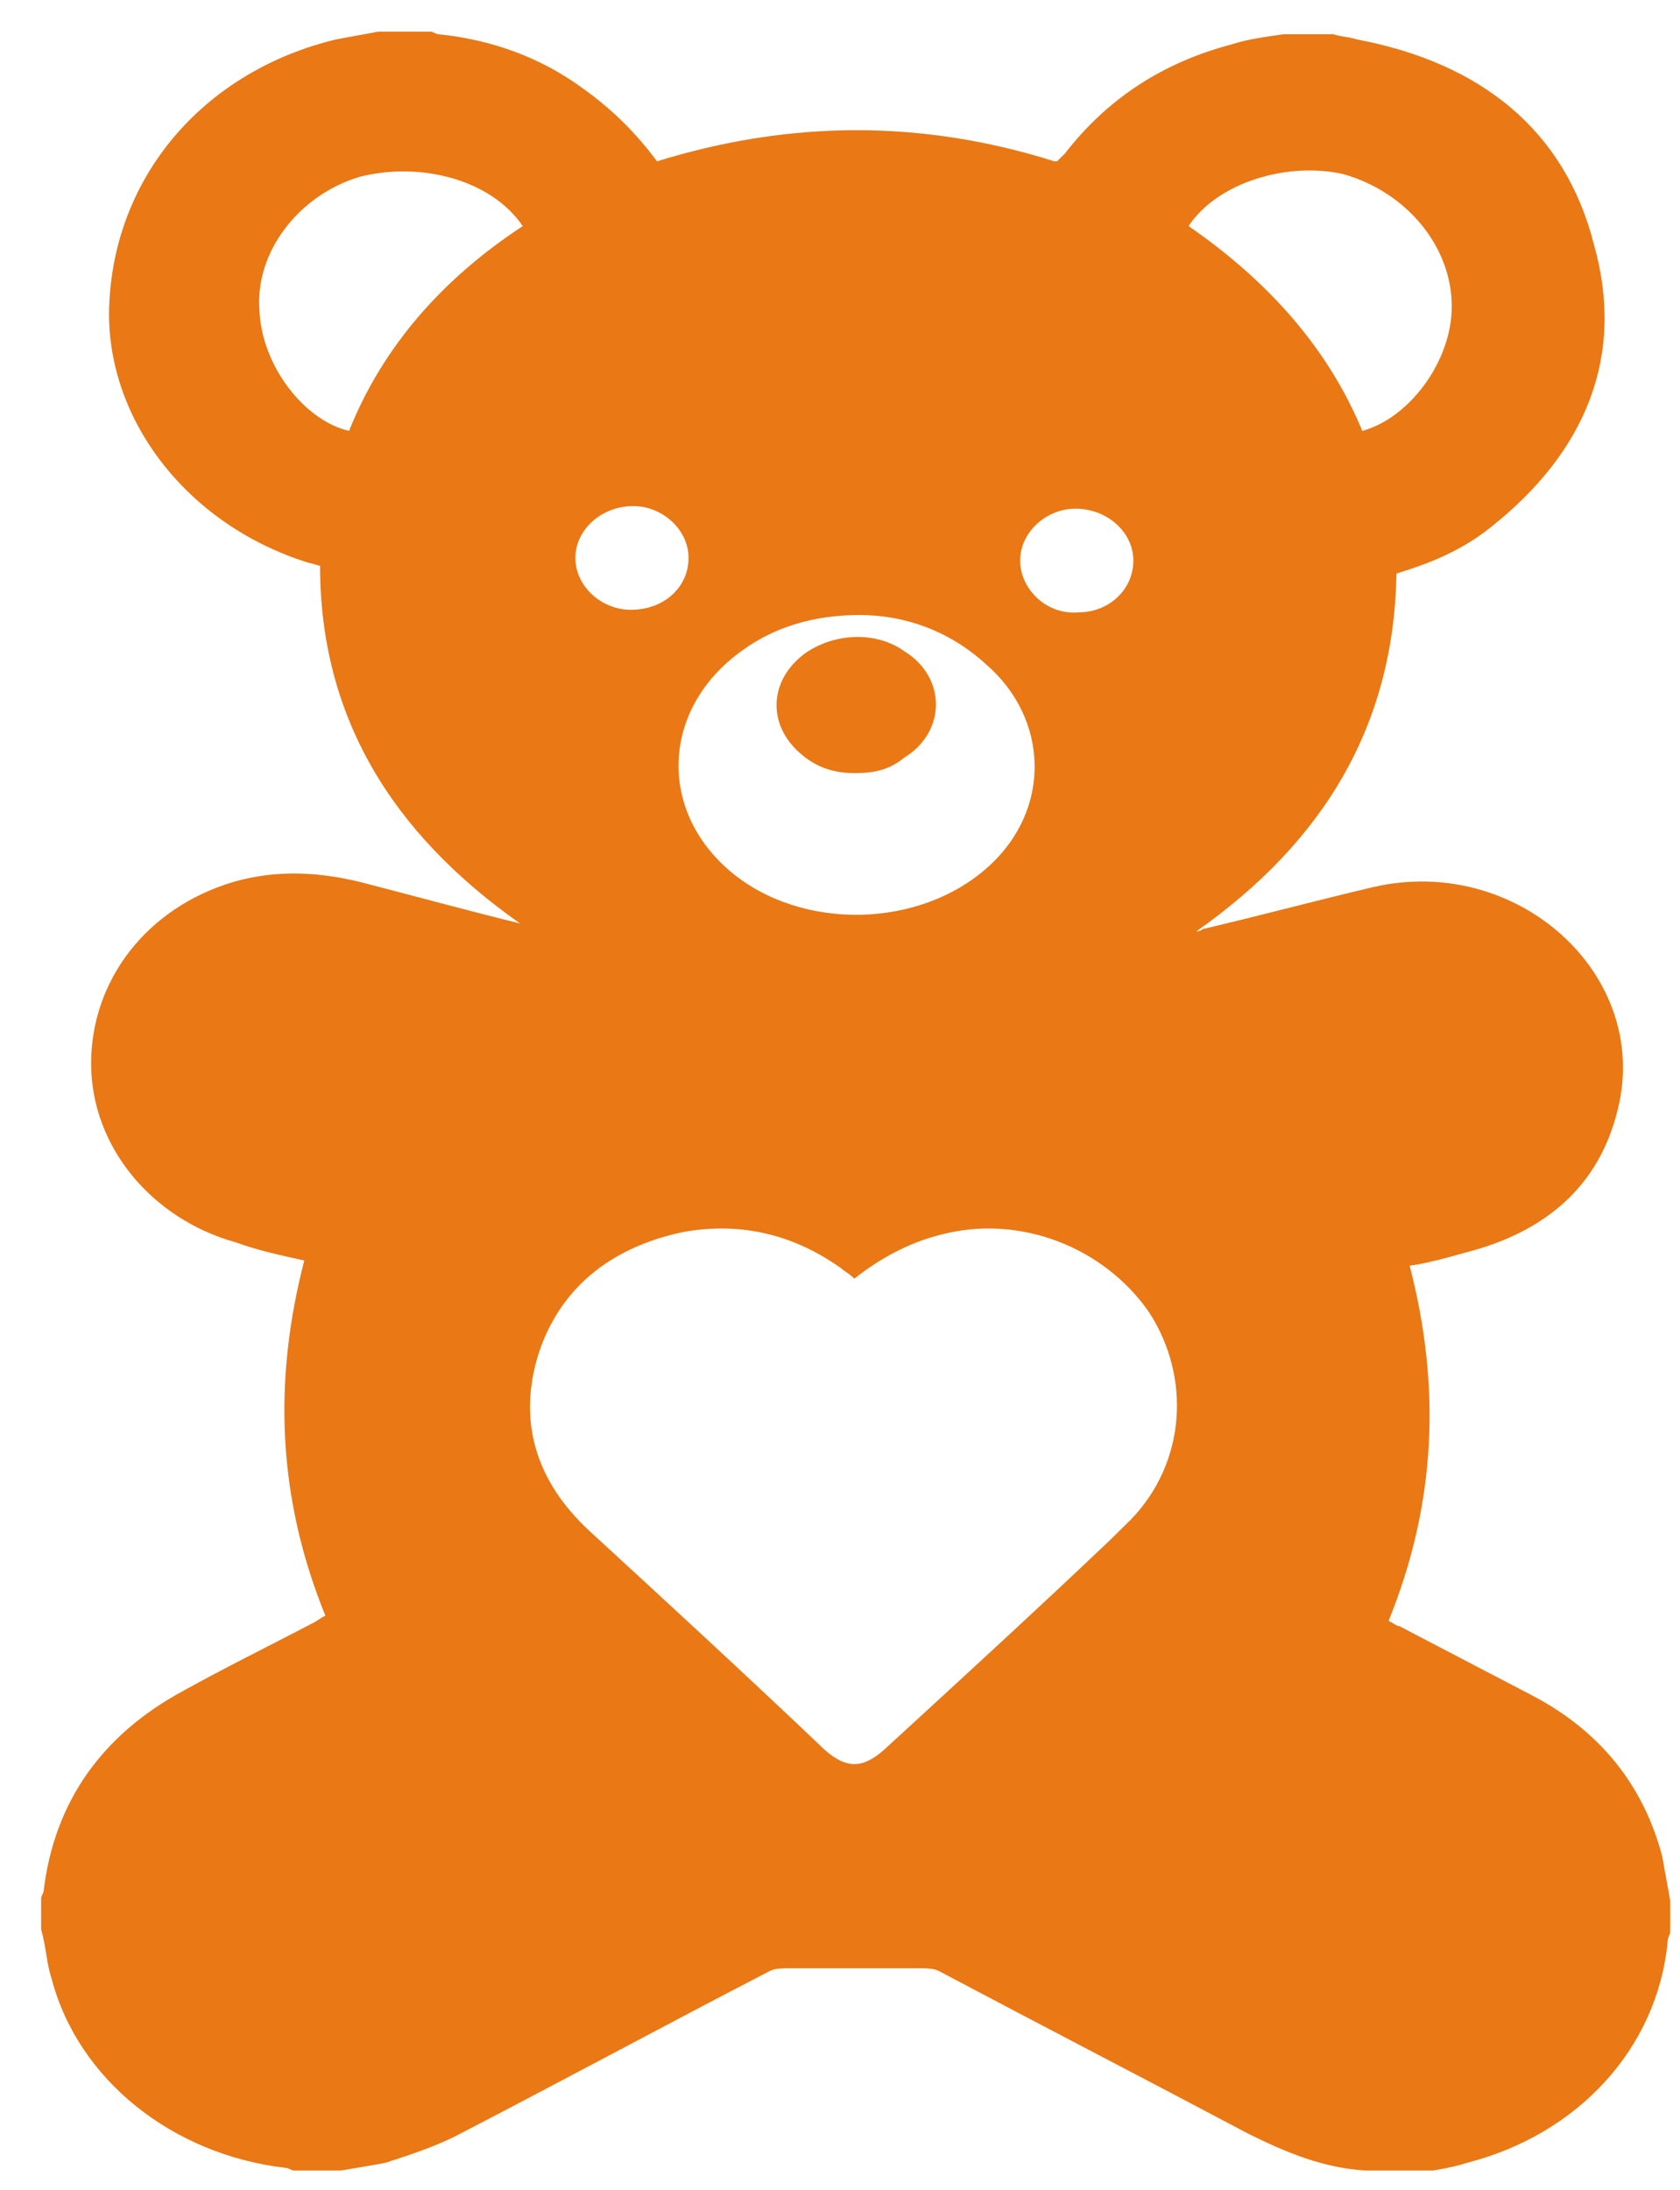 <svg width="33" height="43" viewBox="0 0 33 43" fill="none" xmlns="http://www.w3.org/2000/svg">
<g clip-path="url(#clip0_232_154)">
<path d="M6.701 42.622C6.391 42.622 6.081 42.622 5.77 42.622C5.719 42.622 5.667 42.571 5.615 42.571C3.392 42.317 1.531 40.84 1.014 38.855C0.911 38.549 0.911 38.244 0.808 37.888C0.808 37.684 0.808 37.48 0.808 37.277C0.808 37.226 0.859 37.175 0.859 37.124C1.066 35.393 1.997 34.069 3.599 33.204C4.426 32.746 5.253 32.338 6.132 31.88C6.236 31.829 6.287 31.778 6.391 31.727C5.46 29.437 5.357 27.146 5.977 24.753C5.512 24.651 5.047 24.549 4.633 24.397C2.979 23.938 1.79 22.513 1.79 20.884C1.79 19.255 2.875 17.829 4.581 17.32C5.46 17.066 6.339 17.117 7.27 17.371C8.252 17.626 9.182 17.88 10.216 18.135C7.683 16.353 6.287 14.062 6.287 11.109C6.236 11.109 6.132 11.058 6.081 11.058C3.599 10.295 1.997 8.106 2.152 5.866C2.307 3.371 4.064 1.386 6.598 0.775C6.856 0.724 7.166 0.673 7.425 0.622C7.787 0.622 8.097 0.622 8.459 0.622C8.51 0.622 8.562 0.673 8.614 0.673C9.648 0.775 10.63 1.131 11.457 1.742C12.026 2.149 12.491 2.608 12.905 3.168C15.541 2.353 18.126 2.353 20.711 3.168H20.762C20.814 3.117 20.866 3.066 20.918 3.015C21.745 1.946 22.83 1.233 24.174 0.877C24.485 0.775 24.846 0.724 25.208 0.673C25.518 0.673 25.88 0.673 26.191 0.673C26.346 0.724 26.501 0.724 26.656 0.775C29.085 1.233 30.74 2.557 31.308 4.797C31.929 6.986 31.153 8.869 29.292 10.346C28.724 10.804 28.103 11.058 27.431 11.262C27.38 14.215 26.035 16.506 23.502 18.288C23.606 18.288 23.606 18.237 23.657 18.237C24.743 17.982 25.88 17.677 26.966 17.422C29.809 16.76 32.446 19.153 31.774 21.8C31.412 23.277 30.378 24.193 28.775 24.6C28.413 24.702 28.052 24.804 27.69 24.855C28.31 27.247 28.207 29.538 27.276 31.829C27.38 31.88 27.431 31.931 27.483 31.931C28.362 32.389 29.241 32.847 30.119 33.306C31.463 34.018 32.291 35.087 32.653 36.462C32.704 36.767 32.756 37.022 32.808 37.328C32.808 37.531 32.808 37.735 32.808 37.938C32.808 37.989 32.756 38.04 32.756 38.142C32.549 40.229 30.998 41.909 28.827 42.469C28.517 42.571 28.155 42.622 27.845 42.673C27.535 42.673 27.224 42.673 26.914 42.673C26.863 42.673 26.863 42.622 26.811 42.622C25.984 42.571 25.26 42.266 24.536 41.909C22.52 40.84 20.452 39.771 18.436 38.702C18.333 38.651 18.178 38.651 18.023 38.651C17.195 38.651 16.368 38.651 15.541 38.651C15.386 38.651 15.231 38.651 15.127 38.702C13.06 39.771 10.992 40.891 8.924 41.96C8.51 42.164 8.045 42.317 7.58 42.469C7.321 42.52 7.011 42.571 6.701 42.622ZM16.782 25.109C16.678 25.008 16.575 24.957 16.523 24.906C15.593 24.244 14.559 23.989 13.421 24.193C11.974 24.498 10.992 25.313 10.578 26.586C10.165 27.909 10.527 29.08 11.56 30.047C13.111 31.473 14.662 32.898 16.213 34.375C16.627 34.731 16.937 34.731 17.35 34.375C18.85 33 20.349 31.626 21.796 30.251C21.951 30.098 22.055 29.997 22.21 29.844C23.296 28.724 23.399 27.044 22.572 25.771C21.693 24.498 20.039 23.837 18.488 24.244C17.867 24.397 17.299 24.702 16.782 25.109ZM16.885 12.077C15.955 12.077 15.179 12.331 14.559 12.789C13.008 13.909 12.905 15.895 14.352 17.117C15.748 18.288 18.074 18.237 19.418 17.015C20.659 15.895 20.607 14.113 19.367 13.044C18.643 12.382 17.764 12.077 16.885 12.077ZM23.347 4.44C24.898 5.509 26.087 6.833 26.759 8.462C27.69 8.208 28.517 7.088 28.517 6.018C28.517 4.848 27.638 3.778 26.397 3.422C25.312 3.168 23.916 3.575 23.347 4.44ZM10.268 4.44C9.648 3.524 8.252 3.168 7.063 3.473C5.874 3.829 4.995 4.949 5.098 6.12C5.15 7.189 5.977 8.258 6.856 8.462C7.528 6.782 8.717 5.458 10.268 4.44ZM20.039 11.008C20.039 11.568 20.556 12.077 21.176 12.026C21.796 12.026 22.262 11.568 22.262 11.008C22.262 10.447 21.745 9.989 21.124 9.989C20.556 9.989 20.039 10.447 20.039 11.008ZM13.525 10.957C13.525 10.397 13.008 9.938 12.439 9.938C11.819 9.938 11.302 10.397 11.302 10.957C11.302 11.517 11.819 11.975 12.388 11.975C13.06 11.975 13.525 11.517 13.525 10.957Z" fill="#E97815"/>
<path d="M16.782 15.182C16.316 15.182 15.954 15.029 15.644 14.724C15.076 14.164 15.127 13.349 15.8 12.84C16.368 12.433 17.195 12.382 17.764 12.789C18.591 13.299 18.591 14.368 17.764 14.877C17.454 15.131 17.144 15.182 16.782 15.182Z" fill="#E97815"/>
</g>
<defs>
<clipPath id="clip0_232_154">
<rect width="32" height="42" fill="white" transform="translate(0.808 0.622)"/>
</clipPath>
</defs>
</svg>
